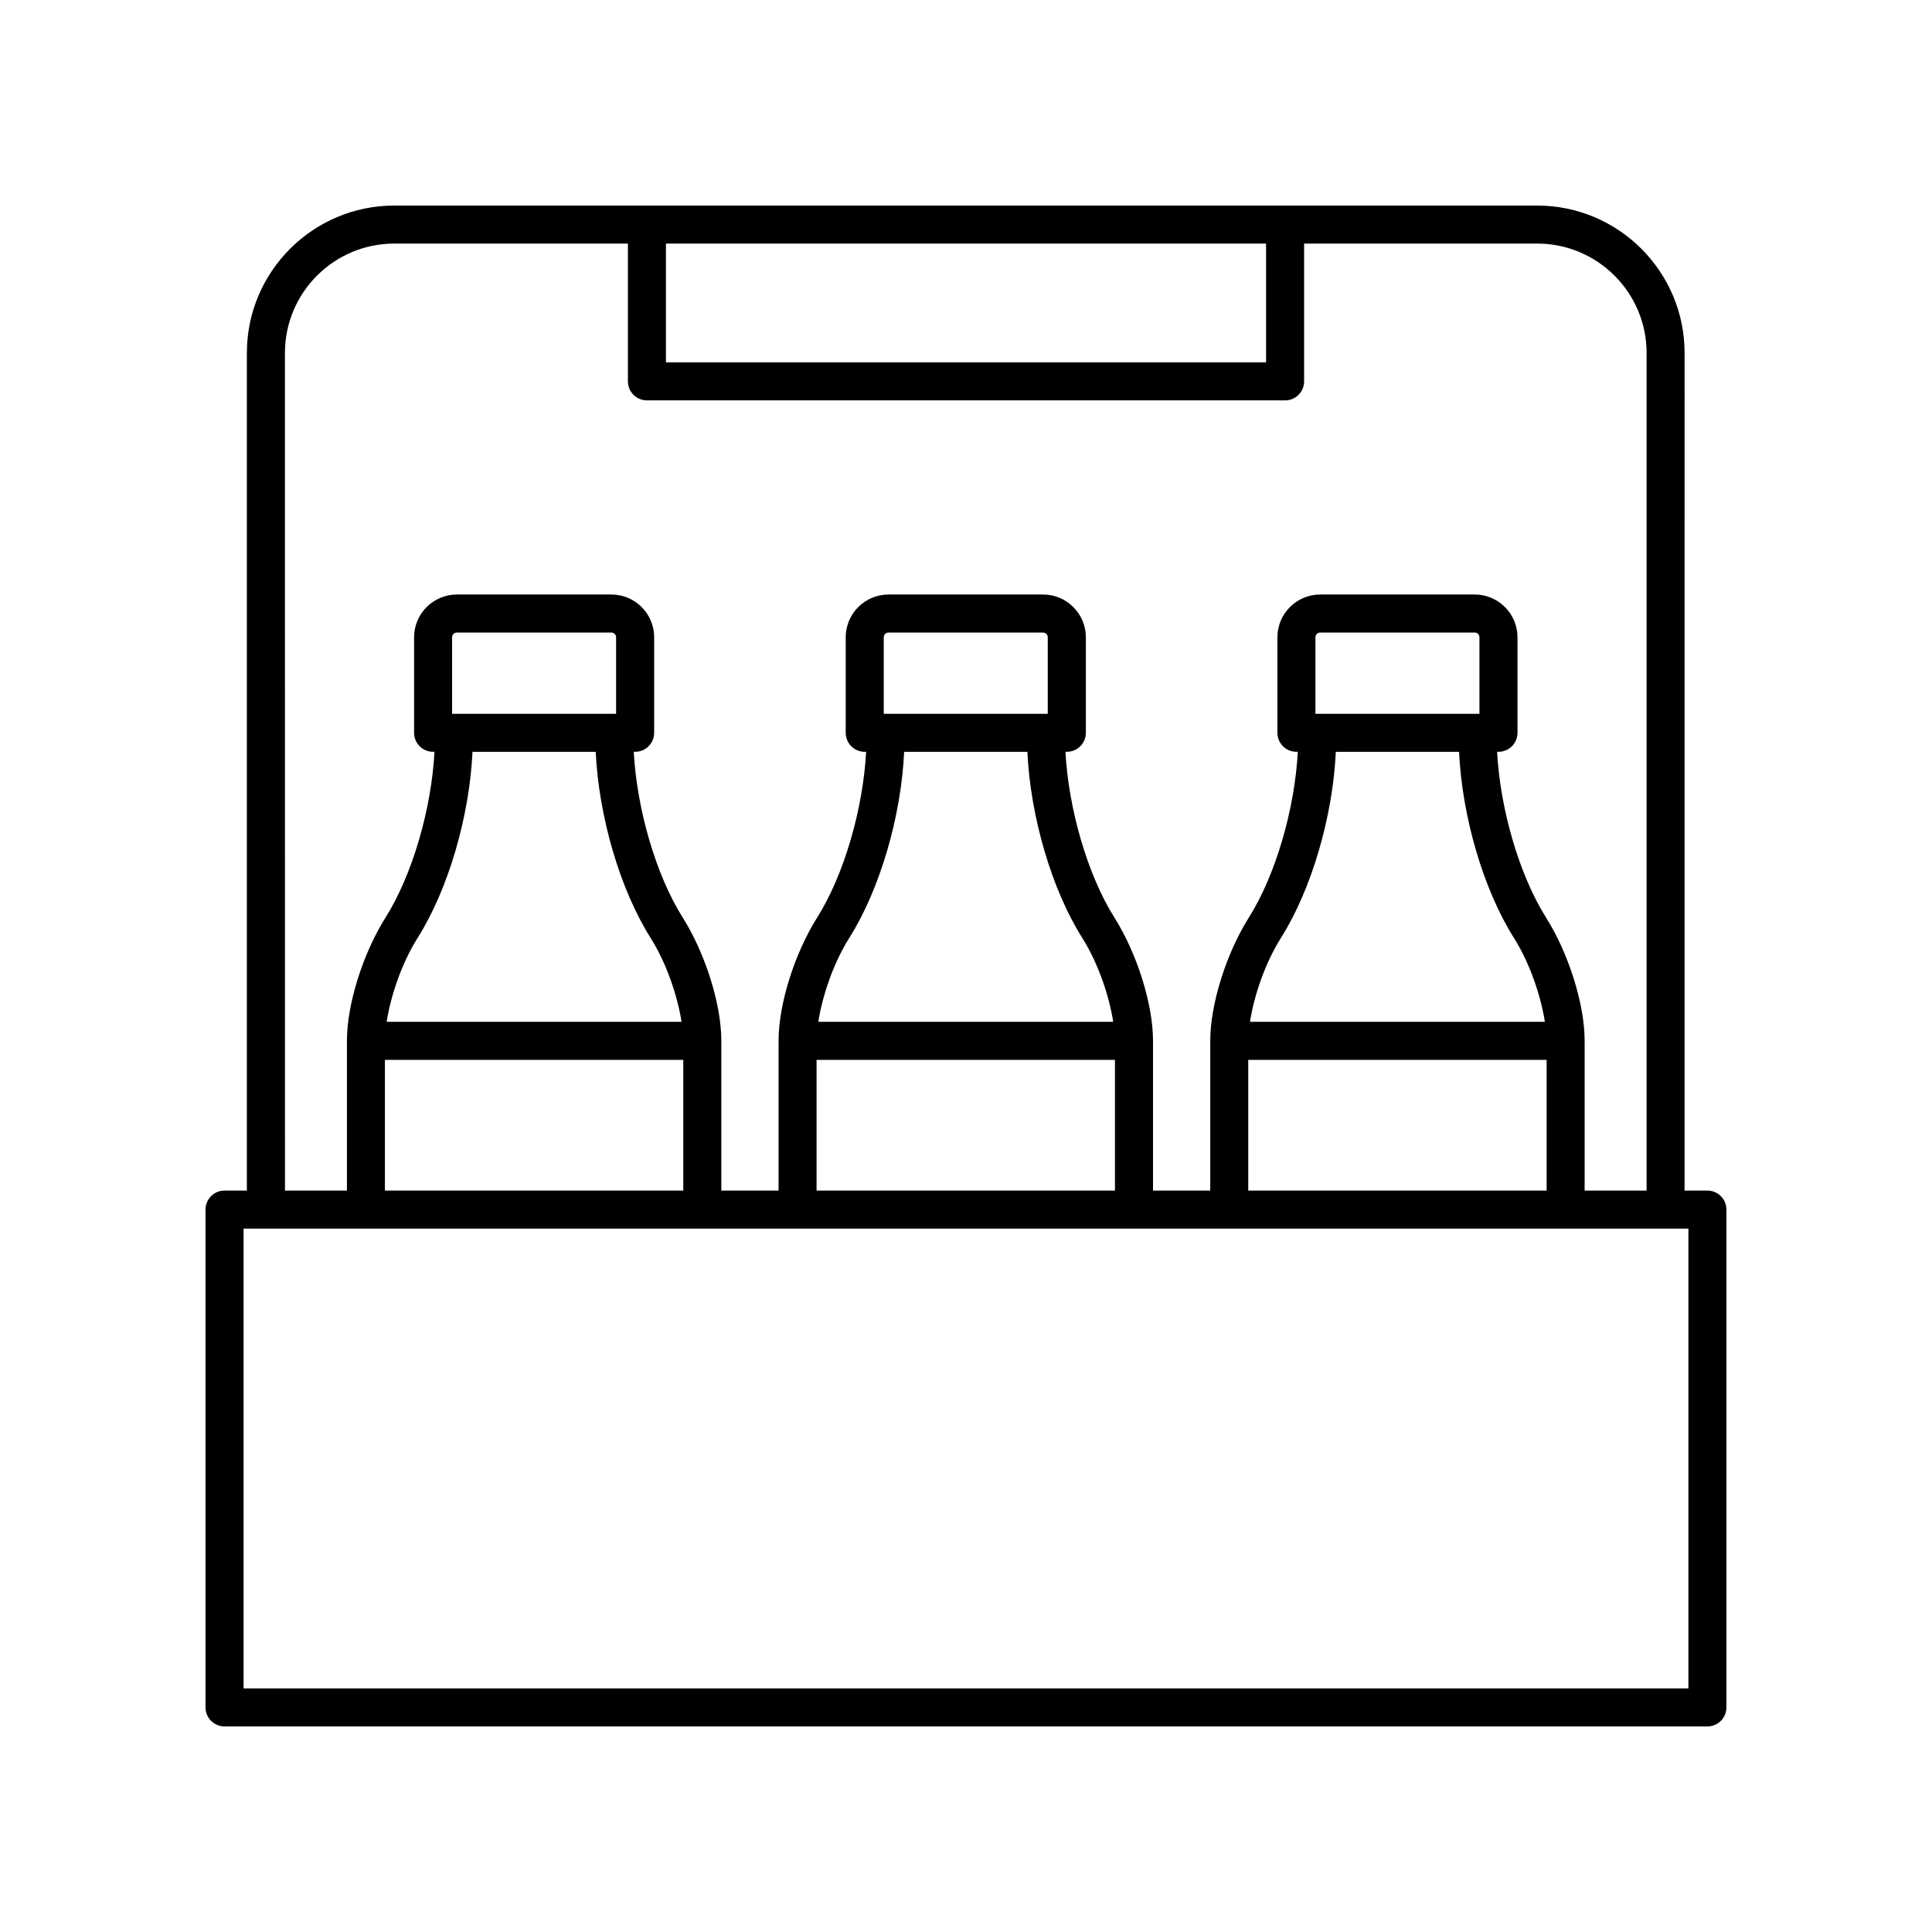<?xml version="1.0" encoding="UTF-8"?>
<!-- Uploaded to: SVG Repo, www.svgrepo.com, Generator: SVG Repo Mixer Tools -->
<svg fill="#000000" width="800px" height="800px" version="1.1" viewBox="144 144 512 512" xmlns="http://www.w3.org/2000/svg">
 <path d="m203.51 601.52h392.97c2.785 0 5.039-2.254 5.039-5.039l-0.004-131.93c0-2.785-2.254-5.039-5.039-5.039h-6.047l0.004-221.98c0-21.535-17.52-39.055-39.055-39.055h-302.9c-21.535 0-39.055 17.52-39.055 39.055v221.98h-5.918c-2.785 0-5.039 2.254-5.039 5.039v131.93c0 2.785 2.254 5.039 5.039 5.039zm116.97-392.97h159.04v31.477h-159.04zm-100.97 28.98c0-15.98 12.996-28.98 28.977-28.98h61.918v36.516c0 2.785 2.254 5.039 5.039 5.039h169.12c2.785 0 5.039-2.254 5.039-5.039v-36.516h61.781c15.98 0 28.98 13 28.98 28.98v221.98h-16.418v-39.684c0-9.672-4.211-23.113-10.242-32.684-7.082-11.246-12.156-28.742-12.957-43.906h0.363c2.785 0 5.039-2.254 5.039-5.039v-25.305c0-6.254-5.086-11.34-11.336-11.34h-40.953c-6.25 0-11.336 5.086-11.336 11.34v25.305c0 2.785 2.254 5.039 5.039 5.039h0.367c-0.805 15.16-5.875 32.66-12.961 43.906-6.031 9.57-10.242 23.012-10.242 32.684v39.684h-15.168v-39.684c0-9.672-4.211-23.113-10.242-32.684-7.086-11.246-12.16-28.746-12.961-43.906h0.367c2.785 0 5.039-2.254 5.039-5.039v-25.305c0-6.254-5.086-11.34-11.336-11.34h-40.969c-6.25 0-11.336 5.086-11.336 11.34v25.305c0 2.785 2.254 5.039 5.039 5.039h0.367c-0.805 15.16-5.875 32.66-12.961 43.906-6.031 9.57-10.242 23.012-10.242 32.684v39.684h-15.168v-39.684c0-9.672-4.211-23.113-10.242-32.684-7.086-11.246-12.16-28.746-12.961-43.906h0.367c2.785 0 5.039-2.254 5.039-5.039v-25.305c0-6.254-5.086-11.34-11.336-11.34h-40.953c-6.25 0-11.336 5.086-11.336 11.34v25.305c0 2.785 2.254 5.039 5.039 5.039h0.367c-0.805 15.16-5.875 32.66-12.961 43.906-6.031 9.57-10.242 23.012-10.242 32.684v39.684h-16.418zm273.09 95.633v-20.266c0-0.699 0.566-1.266 1.258-1.266h40.953c0.695 0 1.258 0.566 1.258 1.266v20.266zm38.066 10.078c0.797 17.07 6.391 36.379 14.516 49.277 4.398 6.984 7.195 15.664 8.227 22.273h-78.148c1.027-6.606 3.824-15.289 8.227-22.273 8.129-12.902 13.727-32.211 14.52-49.277zm-55.867 81.629h79.074v34.648l-79.074-0.004zm-96.598-91.707v-20.266c0-0.699 0.566-1.266 1.258-1.266h40.953c0.695 0 1.258 0.566 1.258 1.266v20.266zm38.066 10.078c0.797 17.066 6.391 36.375 14.52 49.277 4.398 6.984 7.195 15.664 8.227 22.273h-78.148c1.027-6.606 3.824-15.289 8.227-22.273 8.129-12.902 13.727-32.211 14.52-49.277zm-55.867 81.629h79.074v34.648l-79.074-0.004zm-96.594-91.707v-20.266c0-0.699 0.566-1.266 1.258-1.266h40.953c0.695 0 1.258 0.566 1.258 1.266v20.266zm38.066 10.078c0.797 17.066 6.391 36.375 14.52 49.277 4.398 6.984 7.195 15.664 8.227 22.273h-78.148c1.027-6.606 3.824-15.289 8.227-22.273 8.129-12.902 13.727-32.211 14.52-49.277zm-55.867 81.629h79.074v34.648l-79.074-0.004zm-37.449 44.723h382.89v121.85h-382.89z"/>
</svg>